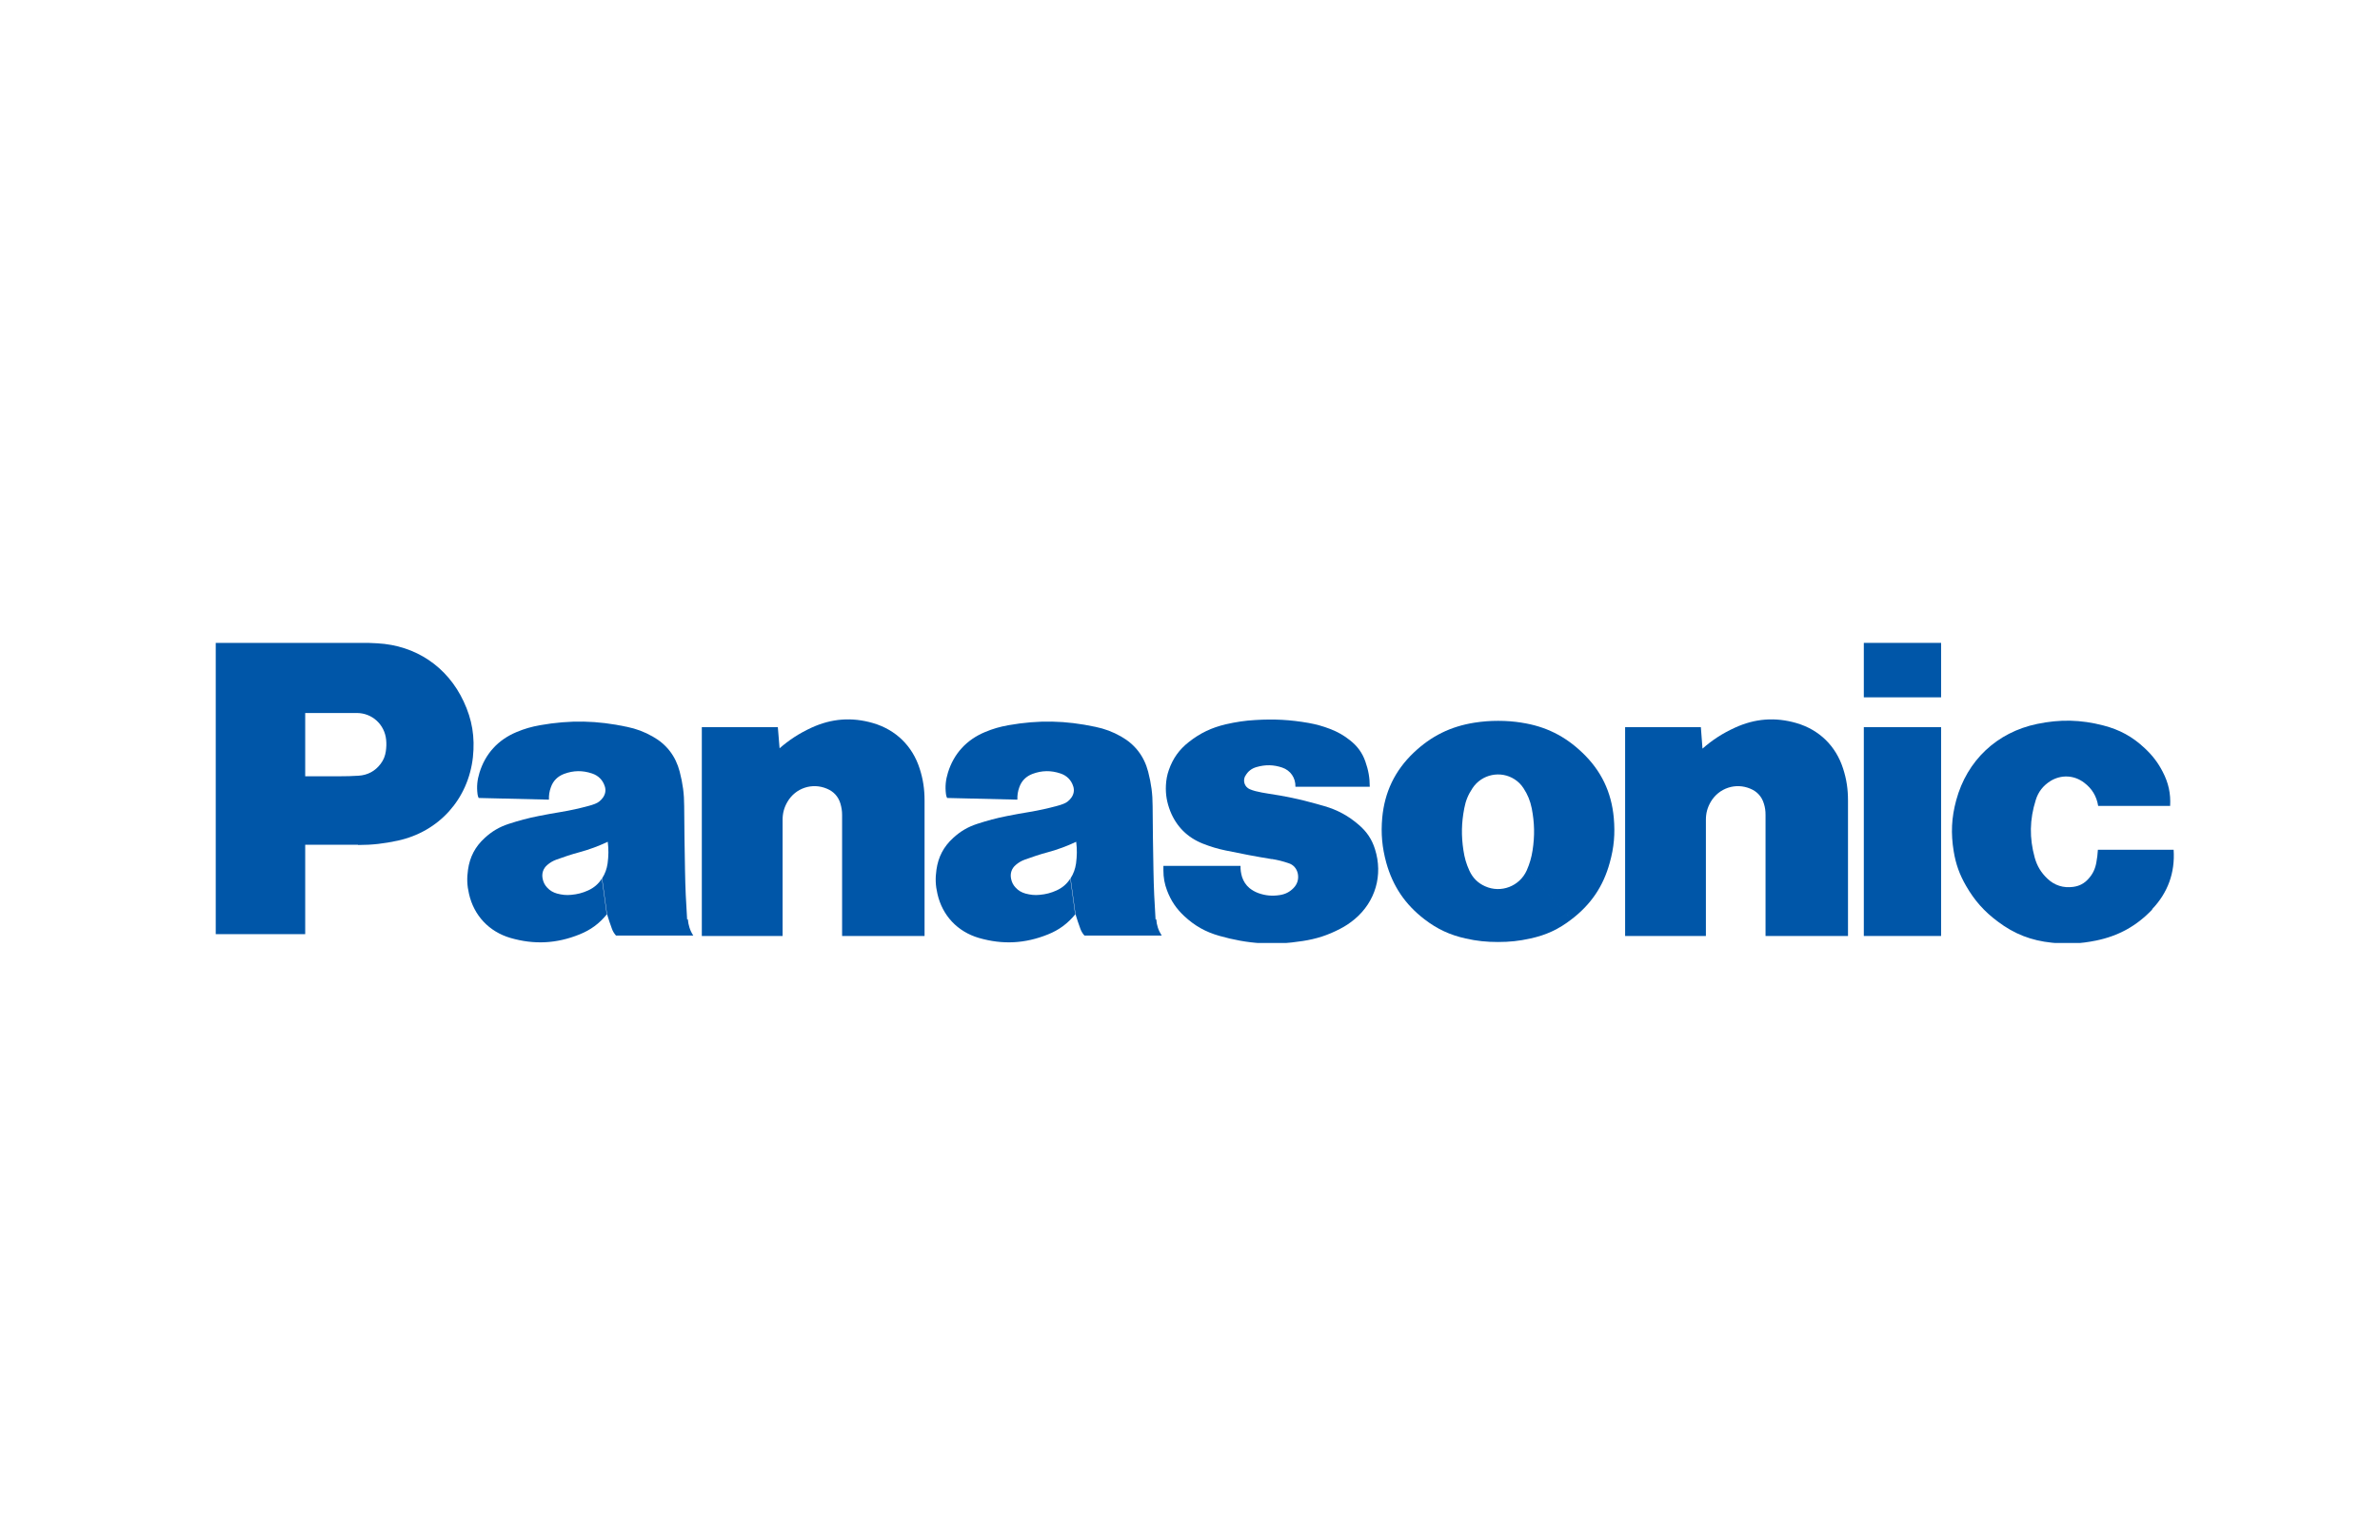 <?xml version="1.0" encoding="UTF-8"?>
<svg id="Ebene_1" data-name="Ebene 1" xmlns="http://www.w3.org/2000/svg" version="1.1" xmlns:xlink="http://www.w3.org/1999/xlink" viewBox="0 0 1700 1100">
  <defs>
    <style>
      .cls-1 {
        clip-path: url(#clippath-2);
      }

      .cls-2 {
        fill: none;
      }

      .cls-2, .cls-3 {
        stroke-width: 0px;
      }

      .cls-4 {
        clip-path: url(#clippath-1);
      }

      .cls-5 {
        clip-path: url(#clippath);
      }

      .cls-3 {
        fill: #0056a8;
      }
    </style>
    <clipPath id="clippath">
      <rect class="cls-2" x="154" y="459.3" width="1413" height="214.4"/>
    </clipPath>
    <clipPath id="clippath-1">
      <rect class="cls-2" x="154" y="459.3" width="1413" height="214.4"/>
    </clipPath>
    <clipPath id="clippath-2">
      <rect class="cls-2" x="154" y="459.3" width="1413" height="214.4"/>
    </clipPath>
  </defs>
  <g id="Ebene_2" data-name="Ebene 2">
    <g id="g3344">
      <g id="g3532">
        <g class="cls-5">
          <g id="g3534">
            <g id="g3540">
              <path id="path3542" class="cls-3" d="M1537.4,649.7c-11.3,11.9-24.2,19-40.3,22.3-10.9,2.2-20.4,2.7-31.5,1.5-14.7-1.5-26.8-6.2-38.6-15.1-9.7-7.2-16.6-15-22.6-25.4-4.7-8.1-7.4-15.6-8.9-24.8-2.1-12.8-1.6-24,1.8-36.5,7.7-28.4,29-48.5,57.8-54.5,16.4-3.4,31.1-3.1,47.3,1.1,11.6,3,20.8,8,29.5,16.2,5.5,5.1,9.5,10.3,12.9,16.9,4.1,7.9,5.8,15.5,5.3,24.4h-51.4c-1.1-6.9-4.4-12.4-10-16.6-7.2-5.5-16.4-5.9-24.1-1.2-5.2,3.3-8.7,7.7-10.5,13.6-4.4,14-4.6,27.1-.7,41.2,1.7,6,4.5,10.6,9,14.9,5.1,4.9,11.5,6.9,18.6,5.9,4.4-.6,7.9-2.5,10.8-5.8,3.1-3.4,4.8-7.1,5.6-11.6.6-3.2.9-5.9,1.1-9.1h54.1c1.1,16.3-4.1,30.7-15.4,42.5"/>
            </g>
          </g>
        </g>
      </g>
      <path id="path3544" class="cls-3" d="M1331.3,498.2h55.2v-38.9h-55.2v38.9Z"/>
      <path id="path3546" class="cls-3" d="M1331.3,668.7h55.2v-149.2h-55.2v149.2Z"/>
      <g id="g3548">
        <path id="path3550" class="cls-3" d="M1216,534.9c7.3-6.4,14.3-10.9,23.2-15,14.4-6.6,28.8-7.7,44-3.3,16.3,4.8,28.1,16.3,33.3,32.5,2.5,7.8,3.5,14.7,3.5,22.9v96.7h-58.9v-86.5c0-2.9-.3-5.3-1.2-8.1-1.5-5-4.8-8.6-9.6-10.6-10.5-4.5-22.5-.5-28.3,9.3-2.4,4.1-3.5,8.1-3.5,12.9v83h-57.7v-149.2h54.1l1.2,15.8"/>
      </g>
      <g id="g3552">
        <path id="path3554" class="cls-3" d="M556.5,534.9c7.3-6.4,14.3-10.9,23.1-15,14.4-6.6,28.8-7.7,44-3.3,16.3,4.8,28.1,16.3,33.3,32.5,2.5,7.8,3.5,14.7,3.5,22.9v96.7h-58.9v-86.5c0-2.9-.4-5.3-1.2-8.1-1.5-5-4.8-8.6-9.6-10.6-10.5-4.5-22.5-.5-28.2,9.3-2.4,4.1-3.5,8.1-3.5,12.9v83h-57.7v-149.2h54.3l1.3,15.8"/>
      </g>
      <g id="g3556">
        <g class="cls-4">
          <g id="g3558">
            <g id="g3564">
              <path id="path3566" class="cls-3" d="M908.4,613.7c4.3.7,7.9,1.6,12,3,3.5,1.1,5.8,3.8,6.6,7.4.8,3.9-.3,7.5-3,10.3-2.8,2.9-6,4.5-10,5.1-5.3.8-10,.4-15.1-1.4-2.4-.9-4.4-2-6.4-3.6-2.6-2.2-4.2-4.7-5.3-7.9-.8-2.7-1.2-5.2-1.1-8h-55.1v3.2c0,5.2.8,9.6,2.6,14.4,2.8,7.3,6.5,12.9,12.3,18.3,7.5,7,15.2,11.3,25,14.1,20.4,5.8,38.7,7,59.6,3.7,9.8-1.5,17.9-4.1,26.7-8.7,3.9-2,7-4.1,10.4-6.9,14.9-12.5,20.4-31.6,14.5-50.1-2.2-7-5.8-12.3-11.3-17.1-7.6-6.6-15.3-10.8-24.9-13.6-2.1-.6-3.9-1.1-6-1.7-11.8-3.3-21.9-5.4-34-7.2-3.2-.5-6-1-9.2-1.8-1.5-.4-2.7-.8-4.1-1.4-3.4-1.5-4.9-5.5-3.4-8.9,0-.2.2-.3.3-.5,1.8-3.3,4.5-5.4,8.1-6.4,6.3-1.8,12.1-1.7,18.3.4,5.9,2,9.6,7.4,9.4,13.7h53.1c0-6.5-1-12-3.2-18.2-2.2-6.2-5.7-10.9-10.9-15-4.5-3.6-8.8-6-14.2-8.1-5.2-2-9.9-3.3-15.4-4.3-13.2-2.3-24.5-2.9-37.8-2.1-7.6.4-14,1.4-21.5,3.1-10,2.4-18.1,6.2-26.2,12.6-6.9,5.4-11.4,11.7-14.3,20-1.3,3.7-1.9,7.1-2.1,11-.3,6.6.7,12.2,3.1,18.4,4.4,11,12.2,18.8,23.2,23.2,5.6,2.2,10.5,3.7,16.3,4.9,11.6,2.4,21.4,4.3,33.1,6.2"/>
            </g>
          </g>
        </g>
      </g>
      <g id="g3568">
        <path id="path3570" class="cls-3" d="M255.6,603.5h-37.6v-48.9h24.7c4.7,0,8.7-.1,13.4-.4,6.5-.4,11.9-3.3,15.8-8.5,2.1-2.8,3.2-5.6,3.7-9,.4-2.9.5-5.4.2-8.3-1.1-10.8-10-19-20.9-19h-36.9v158h-63.9v-208.1h103.7c4.1,0,7.6,0,11.7.3,27.5,1.5,50.1,16.7,61.7,41.6,6.1,13,8.1,25.4,6.6,39.7-3.3,30-24.2,53.3-53.7,59.7-9.8,2.1-18.2,3.1-28.2,3.1"/>
      </g>
      <g id="g3572">
        <path id="path3574" class="cls-3" d="M1087,516.3c-5.9-.9-10.9-1.3-16.9-1.3s-11,.4-16.9,1.3c-17.1,2.7-31,9.6-43.5,21.5-13.4,12.8-20.7,28.1-22.4,46.5-1,11.3-.1,21.1,2.9,32.1,4.7,16.8,13.5,29.8,27.3,40.4,9.1,7,18.2,11.2,29.4,13.7,8,1.8,14.9,2.5,23.1,2.5s15.1-.7,23.1-2.5c11.2-2.4,20.3-6.6,29.4-13.7l-32-34.9c-5.1,11.3-18.4,16.4-29.7,11.3-5.2-2.3-8.9-6-11.3-11.3-2.2-4.8-3.4-9.1-4.2-14.4-1.6-10.5-1.4-19.6.6-30,1-5.4,2.8-9.8,5.9-14.4,6.6-10,20.1-12.8,30.1-6.3,2.6,1.7,4.5,3.6,6.3,6.3,3,4.6,4.8,9,5.9,14.4,2,10.4,2.2,19.5.6,30-.8,5.2-2.1,9.6-4.2,14.4l32,34.9c13.9-10.6,22.7-23.6,27.3-40.4,3.1-11,3.9-20.7,2.9-32.1-1.7-18.5-9-33.7-22.4-46.5-12.5-12-26.4-18.9-43.5-21.5"/>
      </g>
      <g id="g3576">
        <g class="cls-1">
          <g id="g3578">
            <g id="g3584">
              <path id="path3586" class="cls-3" d="M825.4,656.9c-.8-12.3-1.3-22.7-1.5-35-.3-16.2-.5-29.8-.6-46,0-8.7-1-16.1-3.2-24.6-2.9-11.1-9.4-19.5-19.3-25.1-6-3.4-11.6-5.5-18.3-6.9-21.5-4.6-40.5-5-62.1-1.2-6.1,1.1-11.1,2.5-16.8,4.9-13.2,5.5-22.3,15.4-26.5,29-1.6,5.2-2.1,9.9-1.4,15.4.1,1,.4,1.8.8,2.7l50.2,1.2c-.1-3.2.3-5.9,1.4-8.9,1.6-4.6,4.9-7.8,9.4-9.5,6.7-2.5,13.2-2.6,20-.3,4.5,1.5,7.7,4.7,9.1,9.2.9,2.8.4,5.6-1.3,8-1.5,2.1-3.3,3.6-5.7,4.5-1.5.6-2.8,1-4.3,1.4-7,1.9-12.9,3.2-20,4.4-5.6.9-10.4,1.8-16,2.9-7.6,1.5-13.9,3.2-21.3,5.6-6.7,2.2-12,5.3-17.2,10.1-6.8,6.2-10.6,13.5-11.9,22.6-.9,6.1-.7,11.4.7,17.3,3.5,15.5,14.3,27,29.6,31.5,17,4.9,32.9,4.1,49.3-2.5,8-3.2,14-7.7,19.5-14.3l-3.5-25.6c-2.5,3.9-5.7,6.6-9.9,8.5-4,1.8-7.6,2.7-11.9,3.1-3.6.4-6.7,0-10.2-.9-2.8-.8-5.1-2.1-7.1-4.3-1.7-1.8-2.7-3.8-3.2-6.3-.8-3.8.4-7.4,3.4-9.9,2-1.7,3.9-2.8,6.3-3.7,5.8-2.1,10.8-3.8,16.8-5.4,7.2-2,13.2-4.2,20-7.4.7,5.5.6,10.1-.1,15.5-.6,4-1.8,7.3-3.9,10.6l3.5,25.6c1.1,3.6,2.1,6.7,3.4,10.2.7,2,1.6,3.5,3,5.1h55.2c-2.4-3.7-3.6-7.4-3.9-11.7"/>
            </g>
            <g id="g3588">
              <path id="path3590" class="cls-3" d="M490.8,656.9c-.8-12.3-1.3-22.7-1.5-35-.3-16.2-.5-29.8-.6-46,0-8.7-1-16.1-3.2-24.6-2.9-11.1-9.3-19.5-19.3-25.1-6-3.4-11.6-5.5-18.3-6.9-21.5-4.6-40.5-5-62.1-1.2-6.1,1.1-11.1,2.5-16.8,4.9-13.2,5.5-22.3,15.4-26.5,29-1.6,5.2-2.1,9.9-1.4,15.4.1,1,.4,1.8.8,2.7l50.2,1.2c-.1-3.2.3-5.9,1.4-8.9,1.6-4.6,4.9-7.8,9.4-9.5,6.7-2.5,13.2-2.6,20-.3,4.5,1.5,7.7,4.7,9.1,9.2.9,2.8.4,5.6-1.3,8-1.5,2.1-3.3,3.6-5.7,4.5-1.5.6-2.8,1-4.3,1.4-7,1.9-12.9,3.2-20,4.4-5.6.9-10.4,1.8-16,2.9-7.6,1.5-13.9,3.2-21.3,5.6-6.7,2.2-12,5.3-17.2,10.1-6.8,6.2-10.6,13.5-11.9,22.6-.9,6.1-.7,11.4.7,17.3,3.5,15.5,14.3,27,29.6,31.5,17,4.9,32.9,4.1,49.3-2.5,8-3.2,14.1-7.7,19.5-14.3l-3.5-25.6c-2.5,3.9-5.7,6.6-9.9,8.5-4,1.8-7.6,2.7-11.9,3.1-3.6.4-6.7,0-10.2-.9-2.8-.8-5.1-2.1-7.1-4.3-1.7-1.8-2.7-3.8-3.2-6.3-.8-3.8.4-7.4,3.4-9.9,2-1.7,3.9-2.8,6.3-3.7,5.8-2.1,10.8-3.8,16.8-5.4,7.2-2,13.2-4.2,20-7.4.7,5.5.6,10.1-.1,15.5-.6,4-1.8,7.3-3.9,10.6l3.5,25.6c1.1,3.6,2.1,6.7,3.4,10.2.7,2,1.6,3.5,3,5.1h55.2c-2.4-3.7-3.5-7.4-3.9-11.7"/>
            </g>
          </g>
        </g>
      </g>
    </g>
  </g>
</svg>